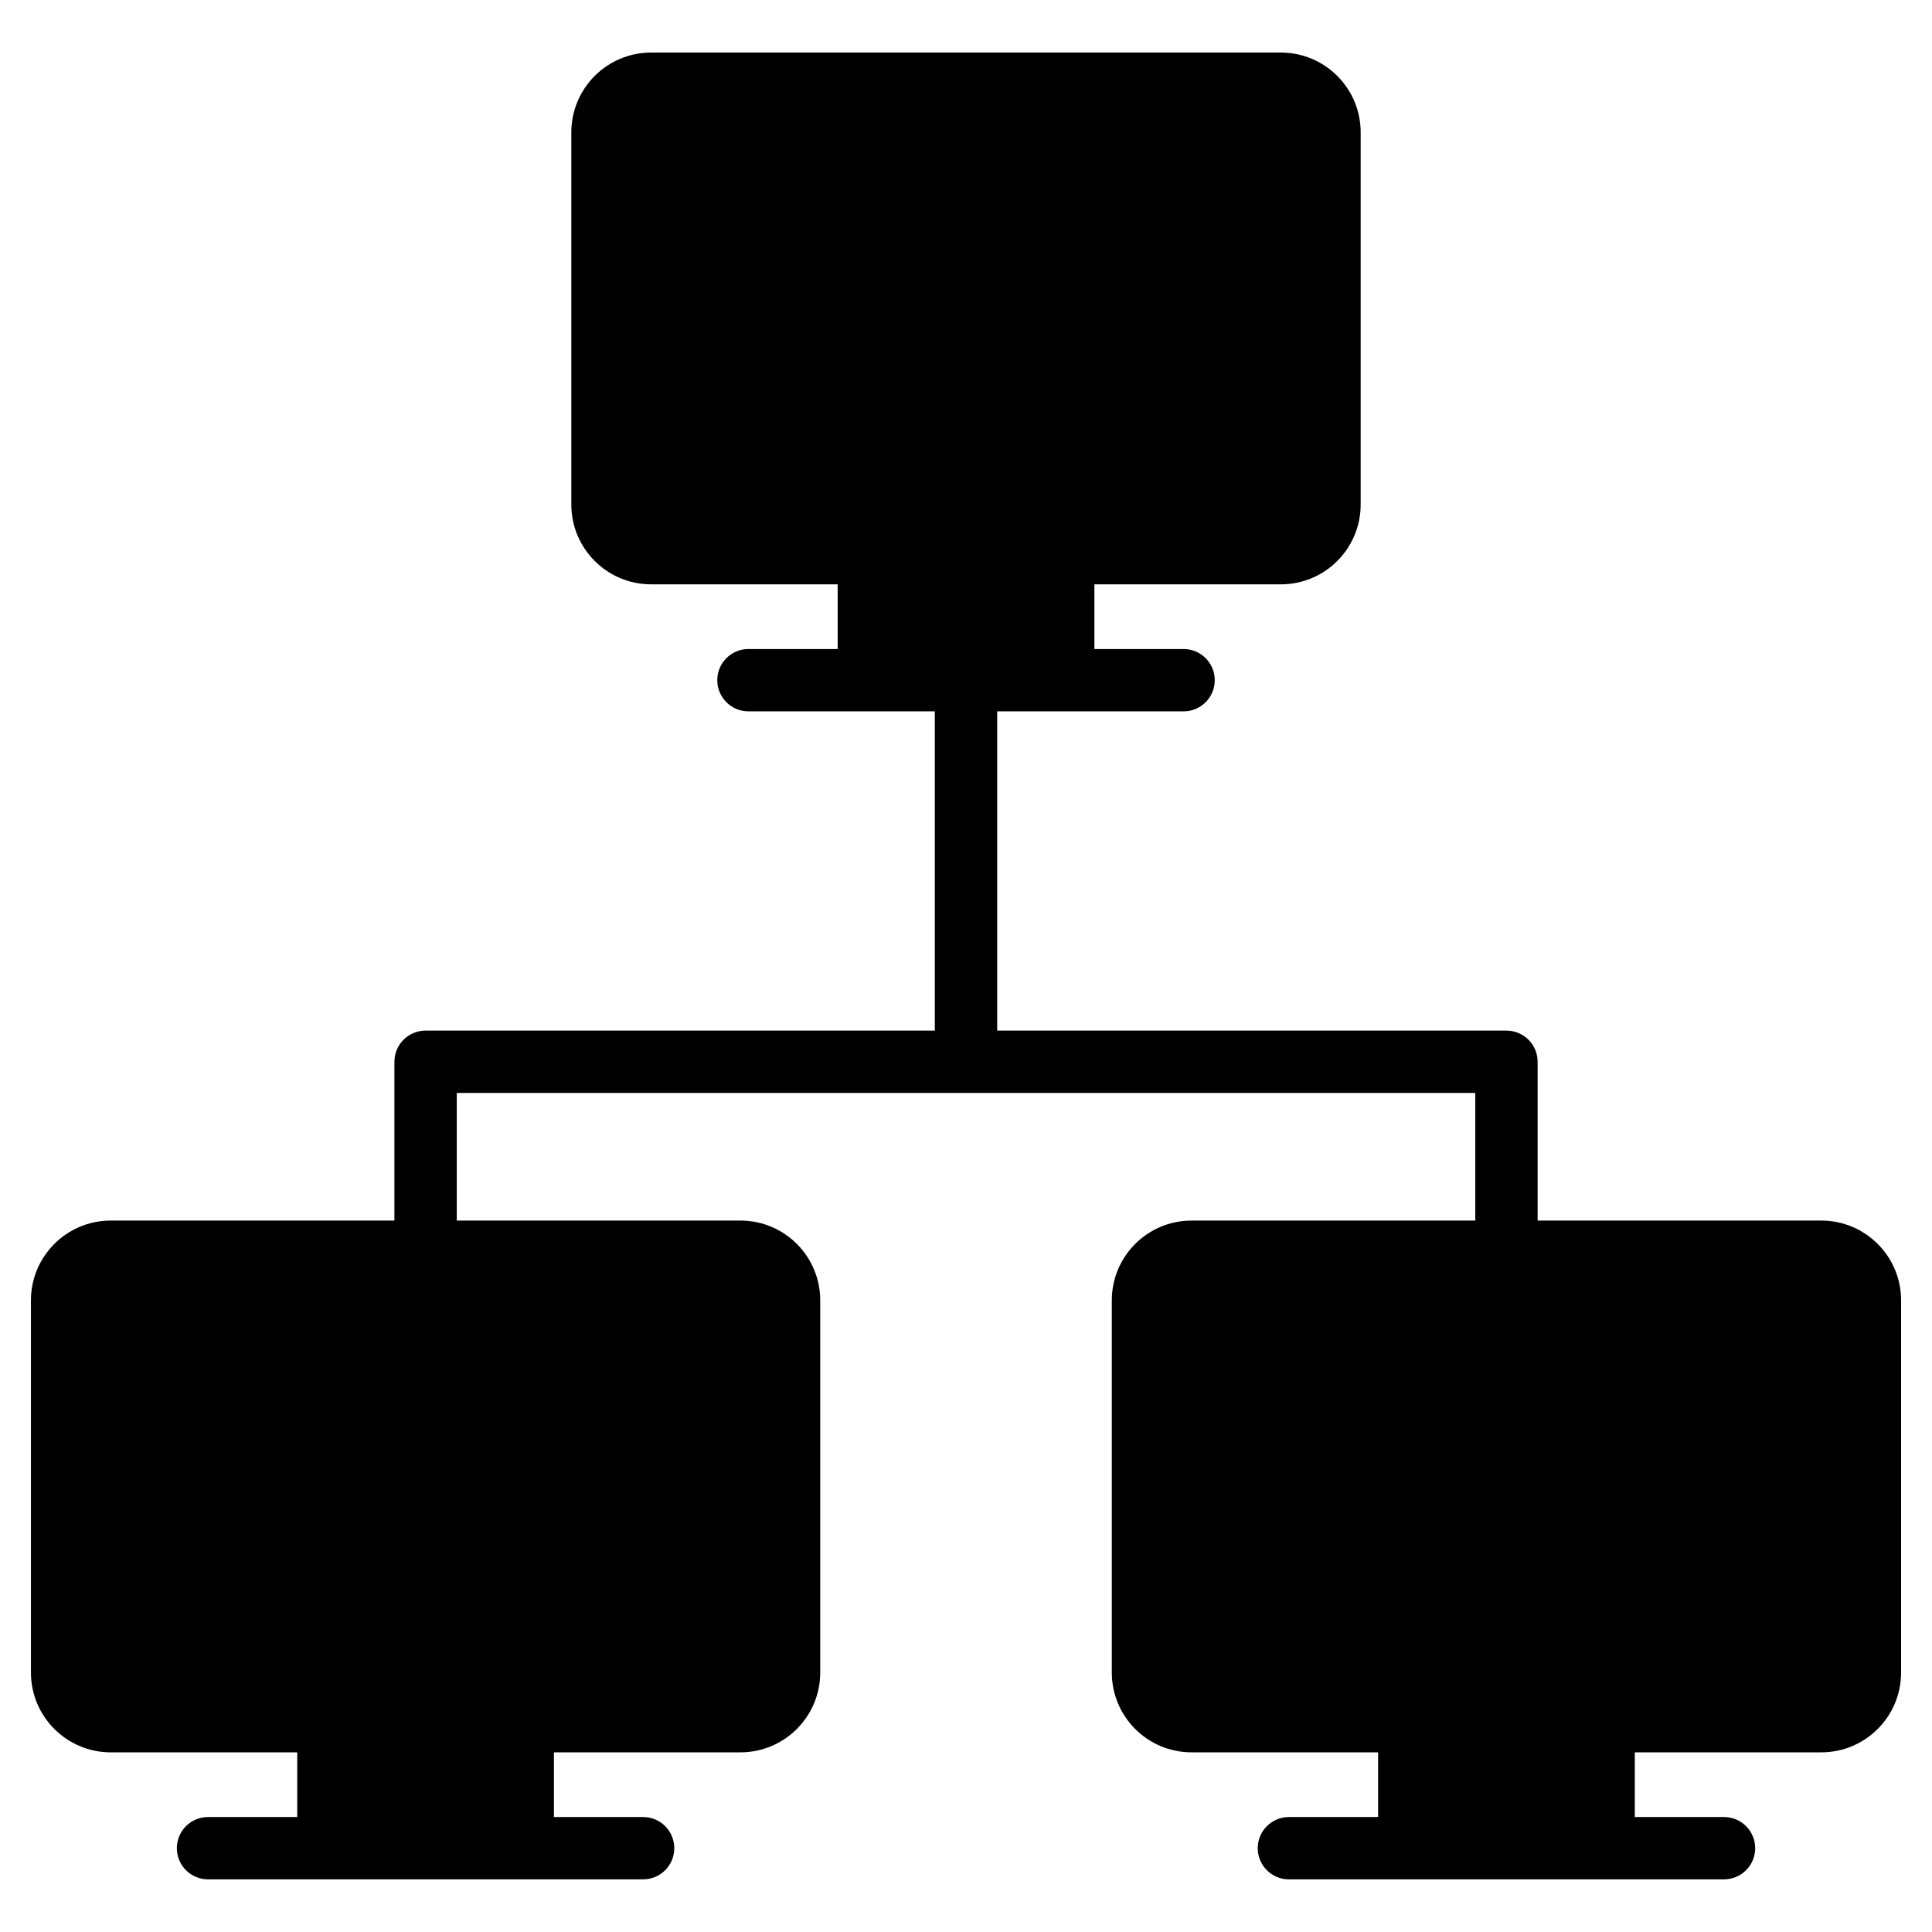 <?xml version="1.0" encoding="UTF-8"?>
<!-- The Best Svg Icon site in the world: iconSvg.co, Visit us! https://iconsvg.co -->
<svg fill="#000000" width="800px" height="800px" version="1.1" viewBox="144 144 512 512" xmlns="http://www.w3.org/2000/svg">
 <path d="m316.56 157.93c-11.684 0-21.152 9.469-21.152 21.152v98.621c0 11.684 9.469 21.152 21.152 21.152h49.43v17.145h-23.648c-4.559 0-8.258 3.691-8.258 8.258 0 4.566 3.699 8.258 8.258 8.258h49.398v84.609h-134.96c-4.559 0-8.258 3.699-8.258 8.258v42.082h-75.172c-11.684 0-21.152 9.469-21.152 21.152v98.621c0 11.684 9.469 21.152 21.152 21.152h49.422v17.145h-23.648c-4.559 0-8.258 3.691-8.258 8.258s3.699 8.258 8.258 8.258h115.31c4.559 0 8.258-3.699 8.258-8.258s-3.691-8.258-8.258-8.258h-23.641v-17.145h49.422c11.684 0 21.152-9.469 21.152-21.152v-98.621c0-11.684-9.469-21.152-21.152-21.152h-75.172v-33.824h269.92v33.824h-75.172c-11.684 0-21.152 9.469-21.152 21.152v98.621c0 11.684 9.469 21.152 21.152 21.152h49.422v17.145h-23.641c-4.559 0-8.258 3.691-8.258 8.258s3.699 8.258 8.258 8.258h115.31c4.559 0 8.258-3.699 8.258-8.258s-3.691-8.258-8.258-8.258h-23.648v-17.145h49.422c11.684 0 21.152-9.469 21.152-21.152v-98.621c0-11.684-9.469-21.152-21.152-21.152h-75.172v-42.082c0-4.566-3.699-8.258-8.258-8.258h-134.96v-84.609h49.398c4.566 0 8.258-3.699 8.258-8.258 0-4.559-3.691-8.258-8.258-8.258h-23.641v-17.145h49.414c11.684 0 21.152-9.469 21.152-21.152v-98.621c0-11.684-9.469-21.152-21.152-21.152z"/>
</svg>